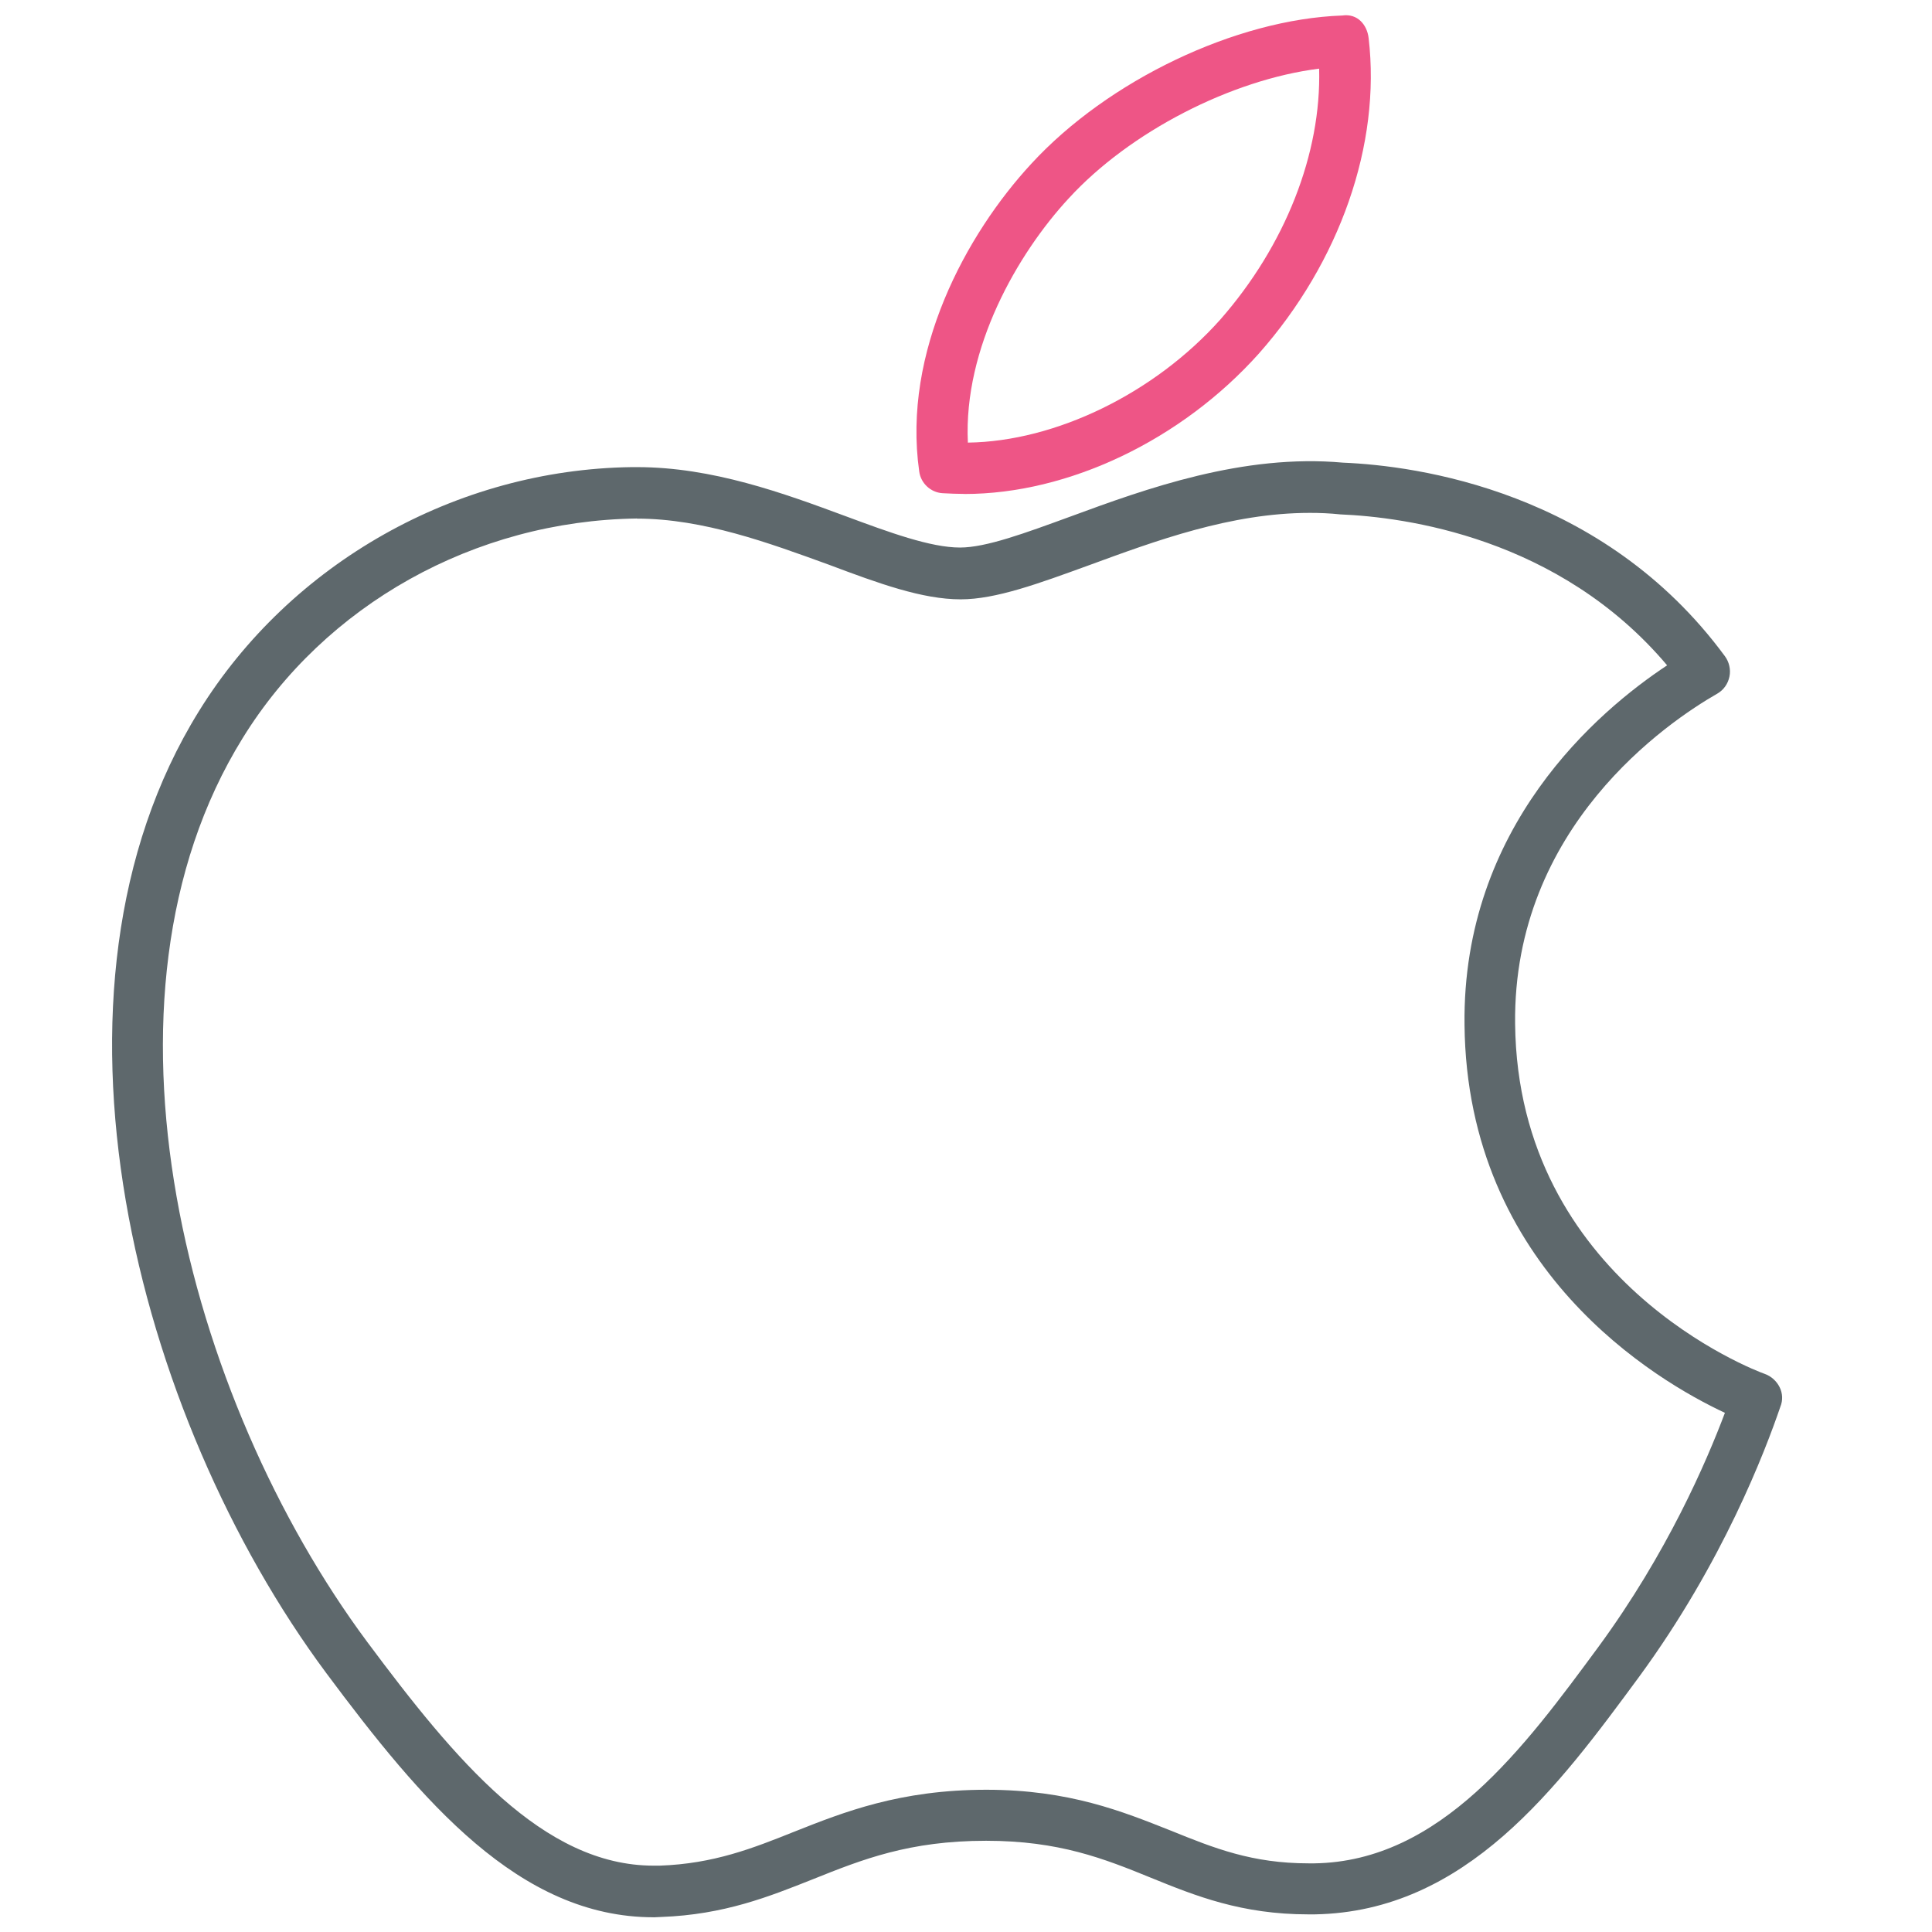 <!-- Generated by IcoMoon.io -->
<svg version="1.1" xmlns="http://www.w3.org/2000/svg" width="32" height="32" viewBox="0 0 32 32">
<title>apple</title>
<path id="svg-ico" fill="#ee5586" d="M15.975 8.181v0c-0.119 0-0.244-0.006-0.363-0.012-0.2-0.012-0.363-0.169-0.387-0.362-0.281-1.975 0.775-3.925 1.856-5.094 1.269-1.381 3.387-2.394 5.15-2.456 0.256-0.038 0.413 0.156 0.438 0.375 0.206 1.756-0.475 3.706-1.819 5.225-1.281 1.431-3.15 2.325-4.875 2.325zM21.85 1.137c-1.45 0.181-3.137 1.044-4.15 2.15-0.844 0.912-1.744 2.475-1.669 4.044 1.456-0.019 3.094-0.819 4.181-2.038 1.075-1.225 1.675-2.75 1.637-4.156z"></path>
<path fill="#5e686c" d="M10.825 31.756c-2.225 0-3.838-1.919-5.425-4.050-3.163-4.262-4.981-11.287-2.106-15.925 1.519-2.456 4.263-4.006 7.169-4.044 0 0 0.088 0 0.088 0 1.25 0 2.425 0.431 3.456 0.813 0.725 0.269 1.406 0.519 1.894 0.519 0.431 0 1.075-0.238 1.825-0.512 1.256-0.463 2.863-1.044 4.519-0.894 1.212 0.050 4.306 0.462 6.325 3.206 0.069 0.094 0.1 0.219 0.075 0.338s-0.094 0.219-0.2 0.281c-0.819 0.469-3.387 2.206-3.35 5.469 0.044 4.256 3.975 5.744 4.137 5.8 0.106 0.038 0.194 0.119 0.244 0.219s0.056 0.219 0.012 0.325c-0.25 0.731-0.95 2.575-2.337 4.469-1.344 1.825-2.863 3.894-5.375 3.938h-0.106c-1.106 0-1.869-0.306-2.606-0.606-0.781-0.319-1.525-0.613-2.731-0.613-1.269 0-2.044 0.306-2.869 0.637-0.725 0.288-1.469 0.587-2.513 0.625l-0.125 0.006zM10.55 8.588c-2.694 0.037-5.169 1.431-6.531 3.638-2.675 4.319-0.931 10.938 2.063 14.969 1.456 1.956 2.912 3.706 4.744 3.706h0.1c0.894-0.031 1.544-0.288 2.231-0.563 0.819-0.325 1.75-0.694 3.181-0.694 1.375 0 2.262 0.363 3.050 0.675 0.725 0.294 1.35 0.544 2.288 0.544h0.094c2.094-0.031 3.481-1.925 4.706-3.587 1.137-1.55 1.788-3.063 2.094-3.875-1.125-0.525-4.275-2.369-4.313-6.431-0.038-3.281 2.212-5.194 3.356-5.95-1.794-2.125-4.356-2.456-5.412-2.5-0.181-0.019-0.344-0.025-0.506-0.025-1.306 0-2.556 0.463-3.663 0.869-0.825 0.3-1.538 0.563-2.119 0.563-0.637 0-1.356-0.262-2.188-0.575-0.981-0.356-2.075-0.762-3.175-0.762z"></path>
</svg>

